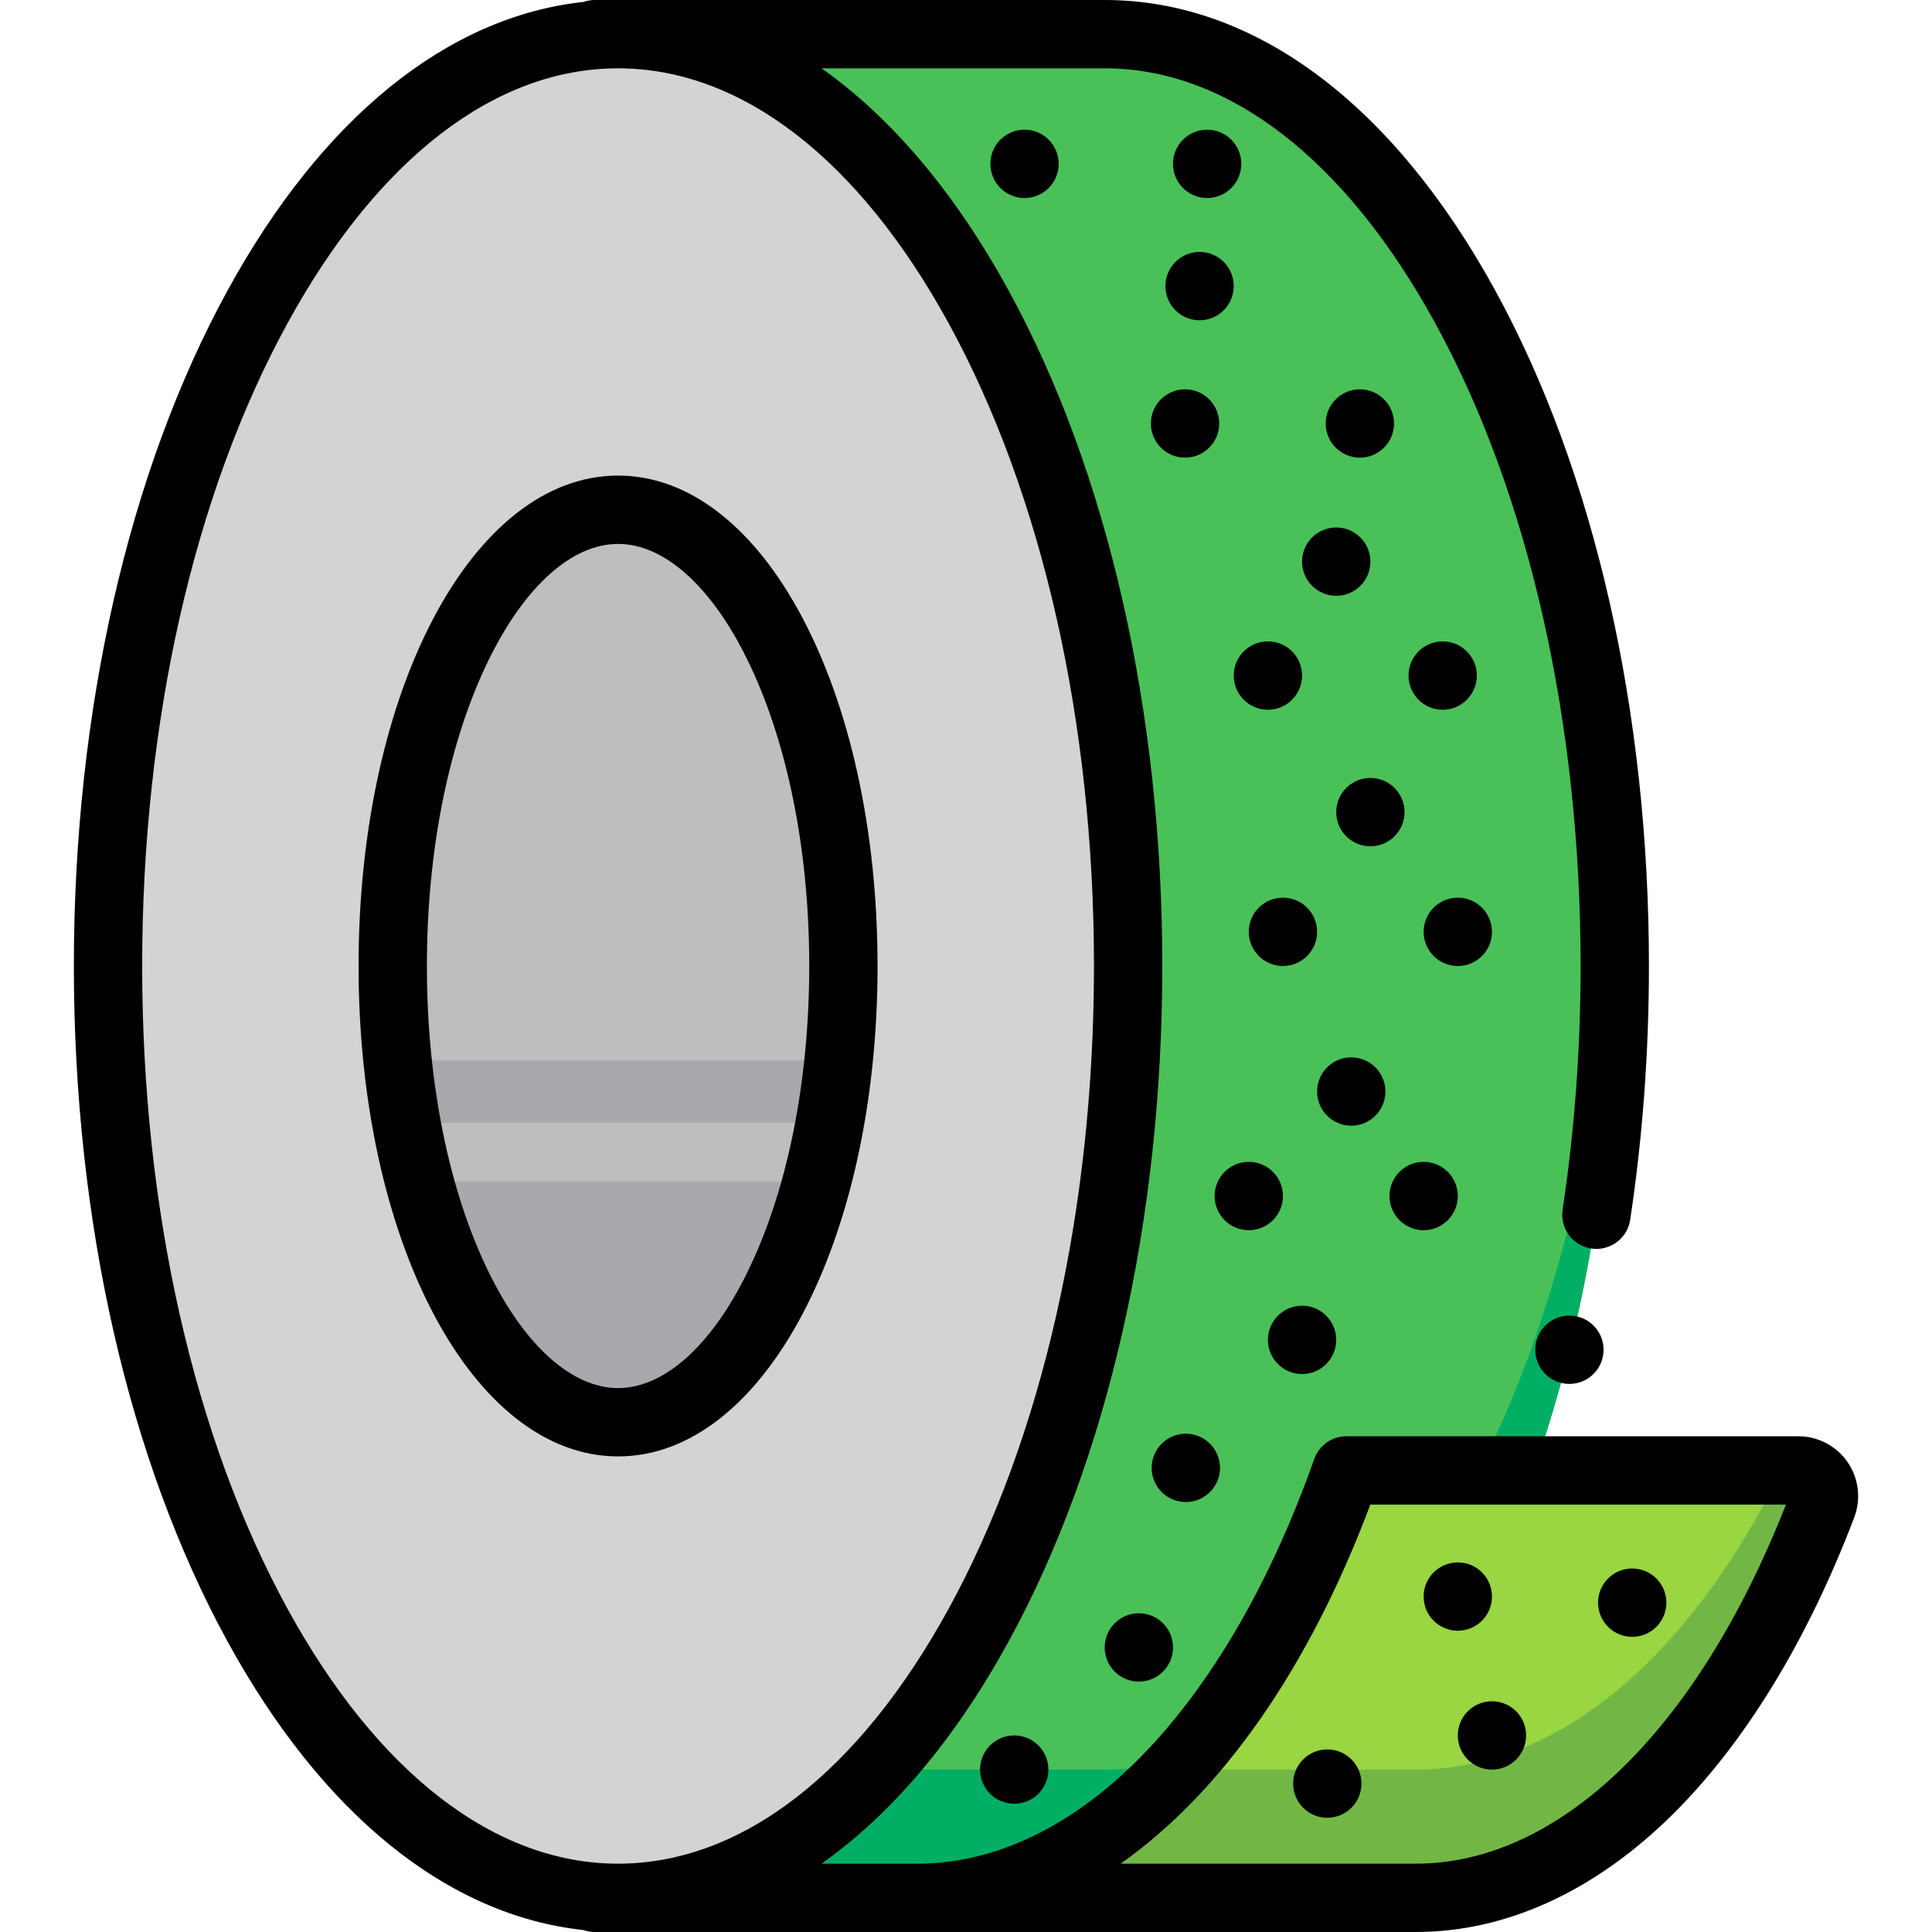 <?xml version="1.0" encoding="iso-8859-1"?>
<!-- Uploaded to: SVG Repo, www.svgrepo.com, Generator: SVG Repo Mixer Tools -->
<svg height="800px" width="800px" version="1.1" id="Layer_1" xmlns="http://www.w3.org/2000/svg" xmlns:xlink="http://www.w3.org/1999/xlink" 
	 viewBox="0 0 511.999 511.999" xml:space="preserve">
<path style="fill:#49C158;" d="M292.76,9.054H157.59v126.686c2.04-0.426,4.109-0.647,6.205-0.647
	c32.979,0,59.715,54.133,59.715,120.908s-26.735,120.908-59.715,120.908c-2.096,0-4.165-0.221-6.205-0.647v126.686h135.17
	c74.652,0,135.169-110.562,135.169-246.946S367.412,9.054,292.76,9.054z"/>
<path style="fill:#00AF64;" d="M292.76,468.956H157.59v33.991h135.17c74.652,0,135.169-110.562,135.169-246.946
	c0-5.715-0.116-11.378-0.325-16.995C422.824,367.459,364.284,468.956,292.76,468.956z"/>
<path style="fill:#B07E09;" d="M163.795,9.054c-74.652,0-135.17,110.562-135.17,246.946s60.518,246.946,135.17,246.946
	s135.17-110.562,135.17-246.946S238.447,9.054,163.795,9.054z M163.795,376.908c-32.979,0-59.715-54.133-59.715-120.908
	s26.735-120.908,59.715-120.908s59.715,54.133,59.715,120.908S196.774,376.908,163.795,376.908z"/>
<path style="fill:#D1D3D4;" d="M163.795,9.054c-74.652,0-135.17,110.562-135.17,246.946s60.518,246.946,135.17,246.946
	s135.17-110.562,135.17-246.946S238.447,9.054,163.795,9.054z M163.795,376.908c-32.979,0-59.715-54.133-59.715-120.908
	s26.735-120.908,59.715-120.908s59.715,54.133,59.715,120.908S196.774,376.908,163.795,376.908z"/>
<path style="fill:#BCBEC0;" d="M163.795,376.908c-32.979,0-59.715-54.133-59.715-120.908s26.735-120.908,59.715-120.908
	s59.715,54.133,59.715,120.908S196.774,376.908,163.795,376.908z"/>
<path style="fill:#99D641;" d="M361.866,389.682c-2.999,0-5.699,1.854-6.742,4.666c-24.305,65.531-65.386,108.599-111.977,108.599
	h132.067c44.455,0,83.778-41.075,107.712-104.034c1.694-4.453-1.573-9.231-6.337-9.231L361.866,389.682L361.866,389.682z"/>
<path style="fill:#72B746;" d="M476.589,389.682h-4.439c-24.124,48.742-58.617,79.275-96.936,79.275h-63.609
	c-20.078,21.592-43.474,33.989-68.458,33.989h132.067c44.455,0,83.778-41.075,107.712-104.033
	C484.619,394.46,481.354,389.682,476.589,389.682z"/>
<circle cx="271.509" cy="43.424" r="9.054"/>
<circle cx="319.904" cy="43.424" r="9.054"/>
<circle cx="314.049" cy="112.228" r="9.054"/>
<circle cx="360.379" cy="112.228" r="9.054"/>
<circle cx="336.007" cy="179.031" r="9.054"/>
<circle cx="382.325" cy="179.031" r="9.054"/>
<circle cx="339.991" cy="246.945" r="9.054"/>
<circle cx="386.333" cy="246.945" r="9.054"/>
<circle cx="330.937" cy="316.959" r="9.054"/>
<circle cx="377.279" cy="316.959" r="9.054"/>
<circle cx="314.254" cy="389.001" r="9.054"/>
<circle cx="301.809" cy="436.586" r="9.054"/>
<circle cx="268.781" cy="468.962" r="9.054"/>
<circle cx="317.9" cy="75.816" r="9.054"/>
<circle cx="354.114" cy="148.84" r="9.054"/>
<circle cx="363.168" cy="215.221" r="9.054"/>
<circle cx="358.098" cy="289.267" r="9.054"/>
<circle cx="345.061" cy="355.08" r="9.054"/>
<circle cx="386.333" cy="423.103" r="9.054"/>
<circle cx="432.554" cy="424.72" r="9.054"/>
<circle cx="395.386" cy="459.908" r="9.054"/>
<circle cx="351.748" cy="472.668" r="9.054"/>
<g>
	<path style="fill:#A7A9AC;" d="M111.165,313.16c10.074,37.946,29.863,63.748,52.63,63.748c22.768,0,42.557-25.801,52.63-63.748
		H111.165z"/>
	<path style="fill:#A7A9AC;" d="M107.698,297.538h112.194c0.966-5.348,1.748-10.874,2.337-16.544H105.361
		C105.95,286.664,106.732,292.191,107.698,297.538z"/>
</g>
<circle cx="415.908" cy="357.7" r="9.054"/>
<path d="M232.562,255.999c0-72.876-30.206-129.962-68.768-129.962s-68.768,57.087-68.768,129.962s30.206,129.962,68.768,129.962
	S232.562,328.876,232.562,255.999z M129.687,337.486c-10.675-21.614-16.554-50.553-16.554-81.486s5.879-59.872,16.554-81.486
	c9.532-19.3,21.964-30.369,34.108-30.369s24.575,11.068,34.108,30.369c10.675,21.614,16.554,50.553,16.554,81.486
	s-5.879,59.872-16.554,81.486c-9.532,19.3-21.964,30.369-34.108,30.369S139.219,356.786,129.687,337.486z"/>
<path d="M489.622,387.47c-2.955-4.285-7.827-6.843-13.032-6.843H356.813c-3.839,0-7.26,2.42-8.537,6.039
	c-11.589,32.82-27.459,60.088-45.895,78.856c-18.231,18.56-38.713,28.369-59.233,28.369h-25.433
	c18.508-13.05,35.368-32.925,49.601-58.928c26.247-47.952,40.702-111.51,40.702-178.965s-14.456-131.012-40.702-178.965
	c-14.233-26.003-31.094-45.877-49.601-58.928h75.044c32.646,0,63.77,24.016,87.638,67.623
	c24.814,45.332,38.479,105.802,38.479,170.271c0,21.92-1.604,43.643-4.768,64.564c-0.747,4.944,2.655,9.558,7.599,10.305
	c0.459,0.07,0.914,0.103,1.365,0.103c4.401,0,8.262-3.216,8.94-7.7c3.298-21.814,4.971-44.448,4.971-67.273
	c0-67.455-14.456-131.012-40.702-178.965C369.09,27.359,332.325,0,292.759,0H157.59c-1.049,0-2.052,0.187-2.99,0.515
	C118.56,4.419,85.346,31.23,60.274,77.035c-26.247,47.952-40.702,111.51-40.702,178.965s14.456,131.012,40.702,178.965
	c25.072,45.805,58.286,72.616,94.326,76.519c0.937,0.328,1.94,0.515,2.99,0.515h85.557h49.612h82.455
	c23.868,0,47.351-10.725,67.913-31.017c19.146-18.897,35.836-46.163,48.263-78.853C493.244,397.247,492.585,391.768,489.622,387.47z
	 M76.158,426.27c-24.814-45.332-38.479-105.802-38.479-170.271S51.344,131.06,76.158,85.729
	c23.868-43.606,54.992-67.622,87.636-67.622c32.646,0,63.77,24.016,87.638,67.623c24.814,45.332,38.479,105.802,38.479,170.271
	s-13.665,124.939-38.479,170.271c-23.868,43.607-54.992,67.623-87.638,67.623C131.15,493.893,100.026,469.877,76.158,426.27z
	 M375.214,493.893h-78.241c26.692-18.787,49.807-51.532,66.179-95.158h110.137C449.858,458.388,413.344,493.893,375.214,493.893z"/>
</svg>
